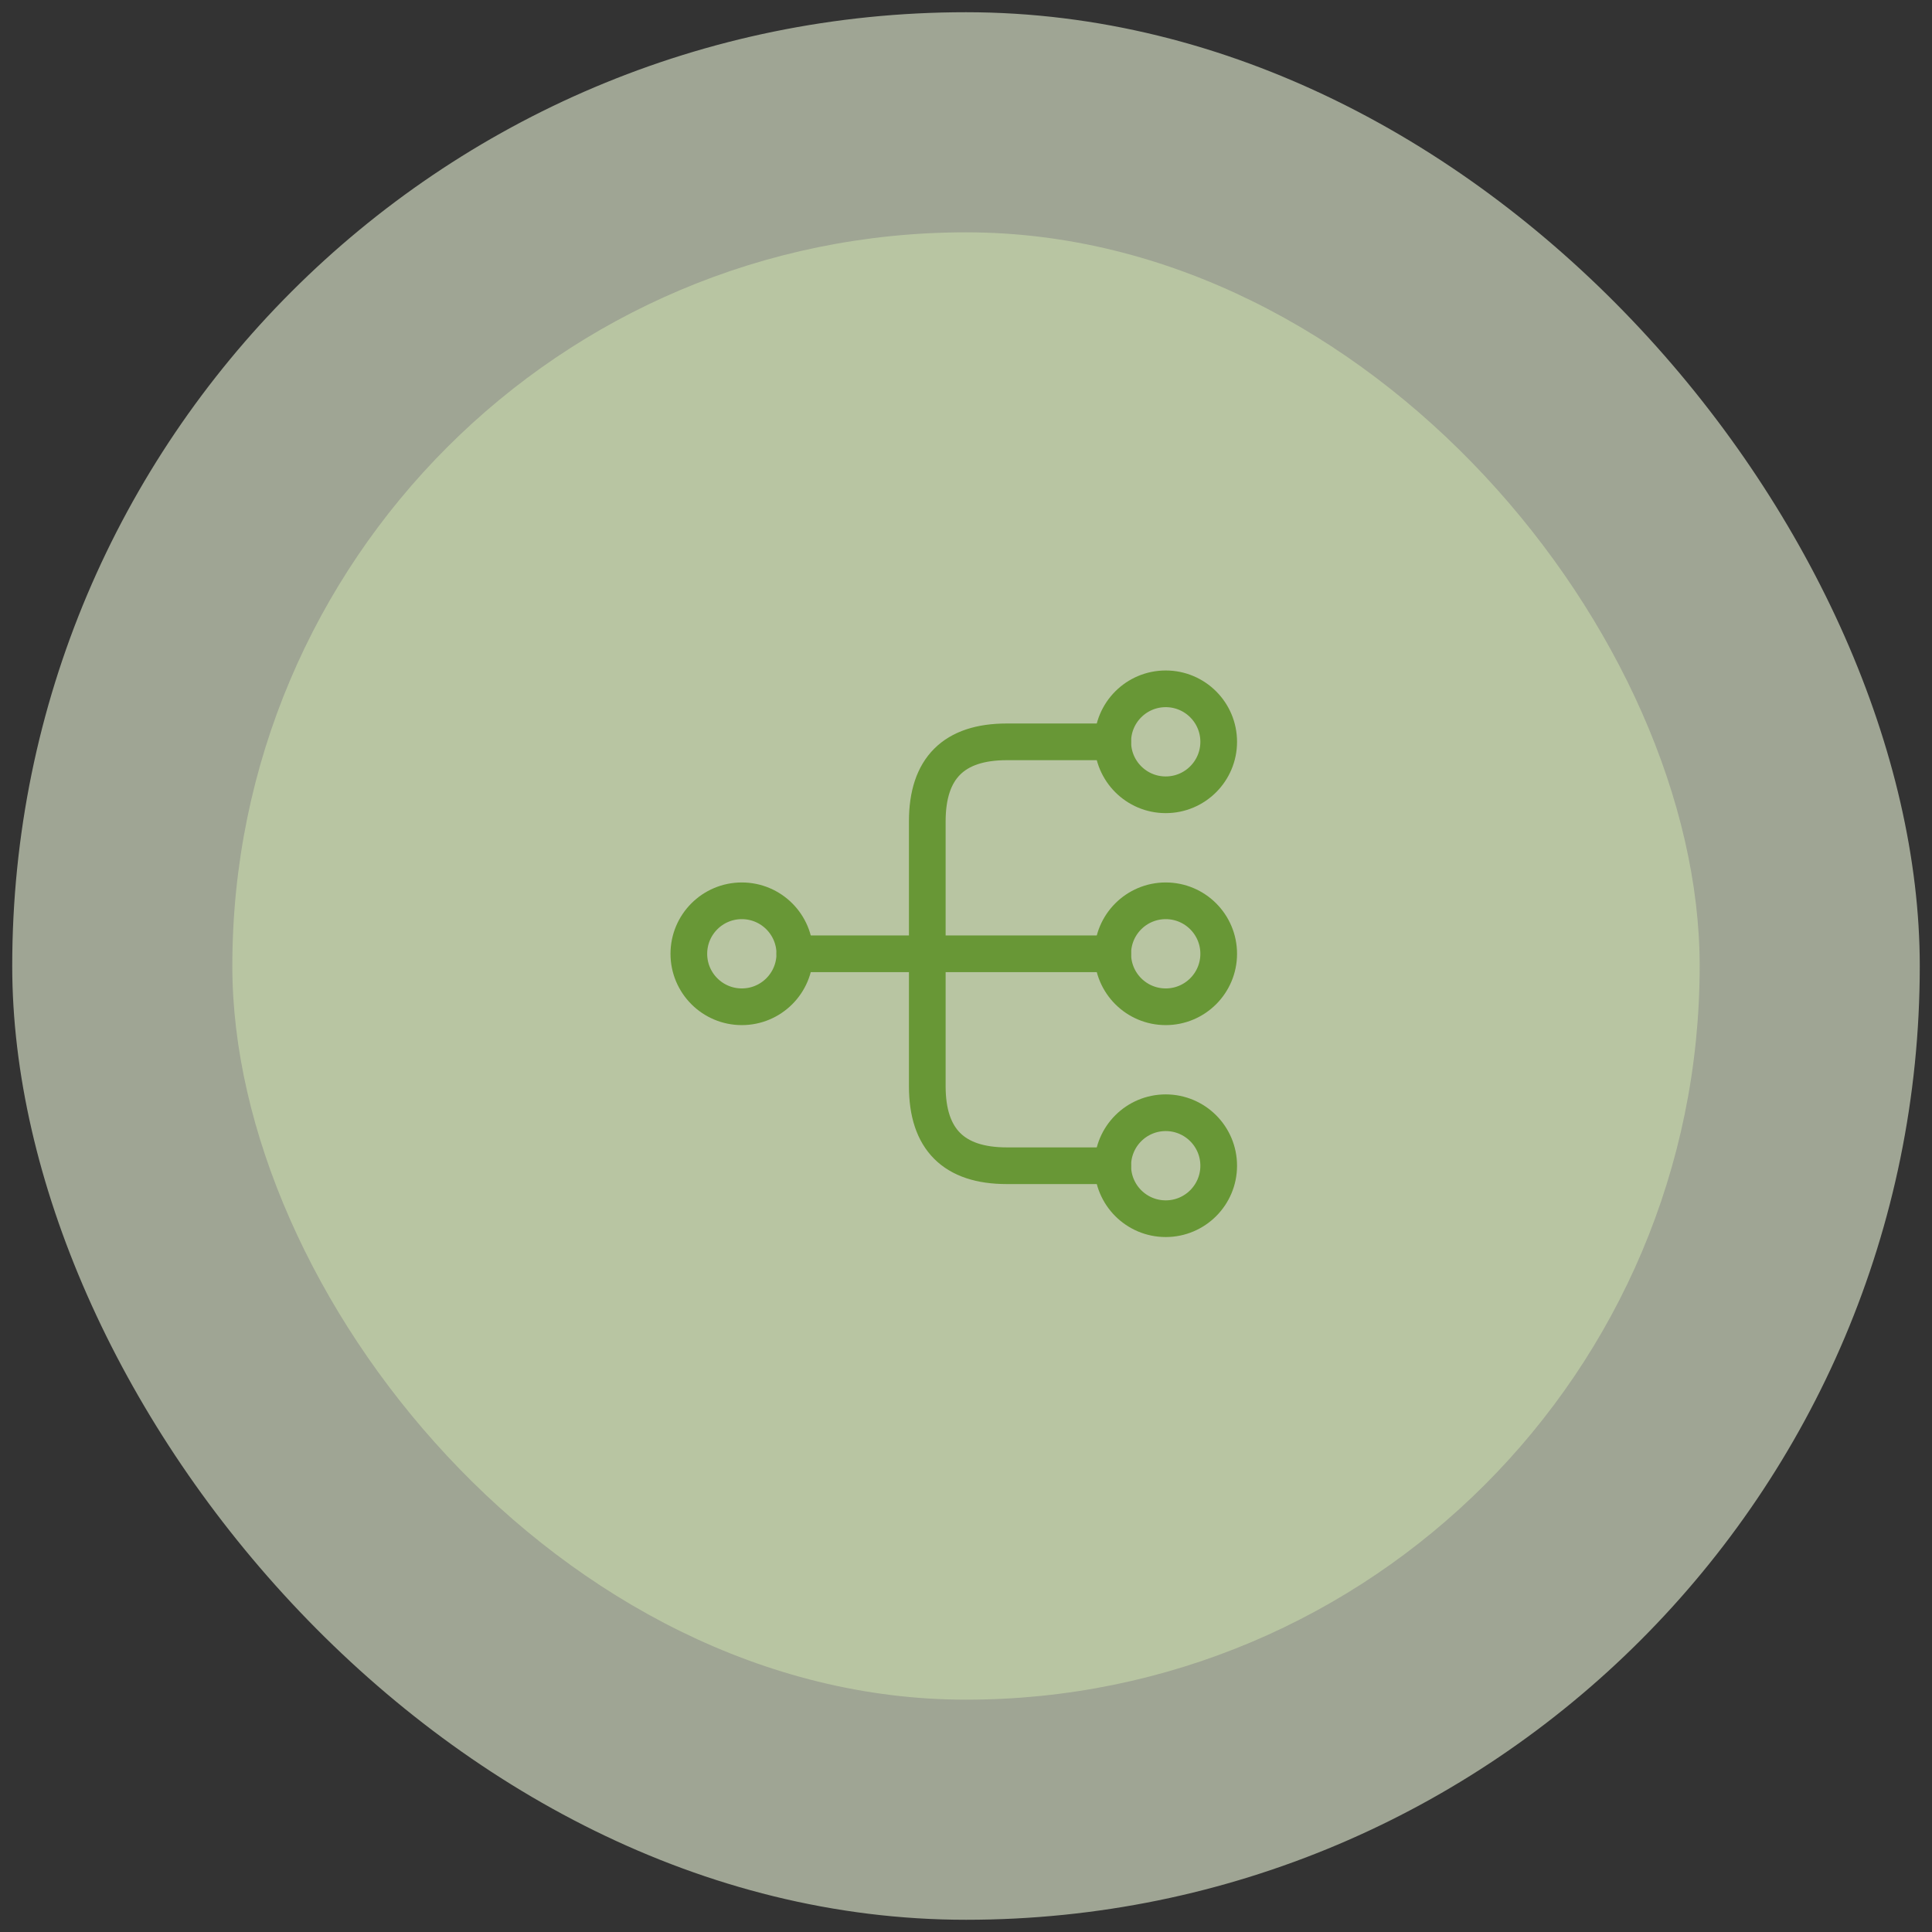 <svg width="79" height="79" viewBox="0 0 79 79" fill="none" xmlns="http://www.w3.org/2000/svg">
<rect x="0" y="0" width="79" height="79" fill="#333333" stroke="none"/>
<rect opacity="0.6" x="0.5" y="0.5" width="78" height="78" rx="39" fill="#E7F2D5"/>
<rect opacity="0.5" x="9.5" y="9.5" width="60" height="60" rx="30" fill="#D2E6B0"/>
<path d="M47.667 41.167C48.863 41.167 49.833 40.197 49.833 39.001C49.833 37.804 48.863 36.834 47.667 36.834C46.47 36.834 45.5 37.804 45.5 39.001C45.5 40.197 46.47 41.167 47.667 41.167Z" stroke="#689736" stroke-width="1.5" stroke-linecap="round" stroke-linejoin="round"/>
<path d="M47.667 32.499C48.863 32.499 49.833 31.529 49.833 30.333C49.833 29.136 48.863 28.166 47.667 28.166C46.47 28.166 45.5 29.136 45.5 30.333C45.5 31.529 46.47 32.499 47.667 32.499Z" stroke="#689736" stroke-width="1.5" stroke-linecap="round" stroke-linejoin="round"/>
<path d="M47.667 49.833C48.863 49.833 49.833 48.863 49.833 47.667C49.833 46.47 48.863 45.5 47.667 45.5C46.47 45.5 45.5 46.47 45.5 47.667C45.5 48.863 46.47 49.833 47.667 49.833Z" stroke="#689736" stroke-width="1.5" stroke-linecap="round" stroke-linejoin="round"/>
<path d="M30.333 41.167C31.53 41.167 32.5 40.197 32.5 39.001C32.5 37.804 31.53 36.834 30.333 36.834C29.137 36.834 28.167 37.804 28.167 39.001C28.167 40.197 29.137 41.167 30.333 41.167Z" stroke="#689736" stroke-width="1.5" stroke-linecap="round" stroke-linejoin="round"/>
<path d="M32.5 39H45.5" stroke="#689736" stroke-width="1.5" stroke-linecap="round" stroke-linejoin="round"/>
<path d="M45.5 30.334H41.167C39 30.334 37.917 31.417 37.917 33.584V44.417C37.917 46.584 39 47.667 41.167 47.667H45.5" stroke="#689736" stroke-width="1.5" stroke-linecap="round" stroke-linejoin="round"/>
</svg>

